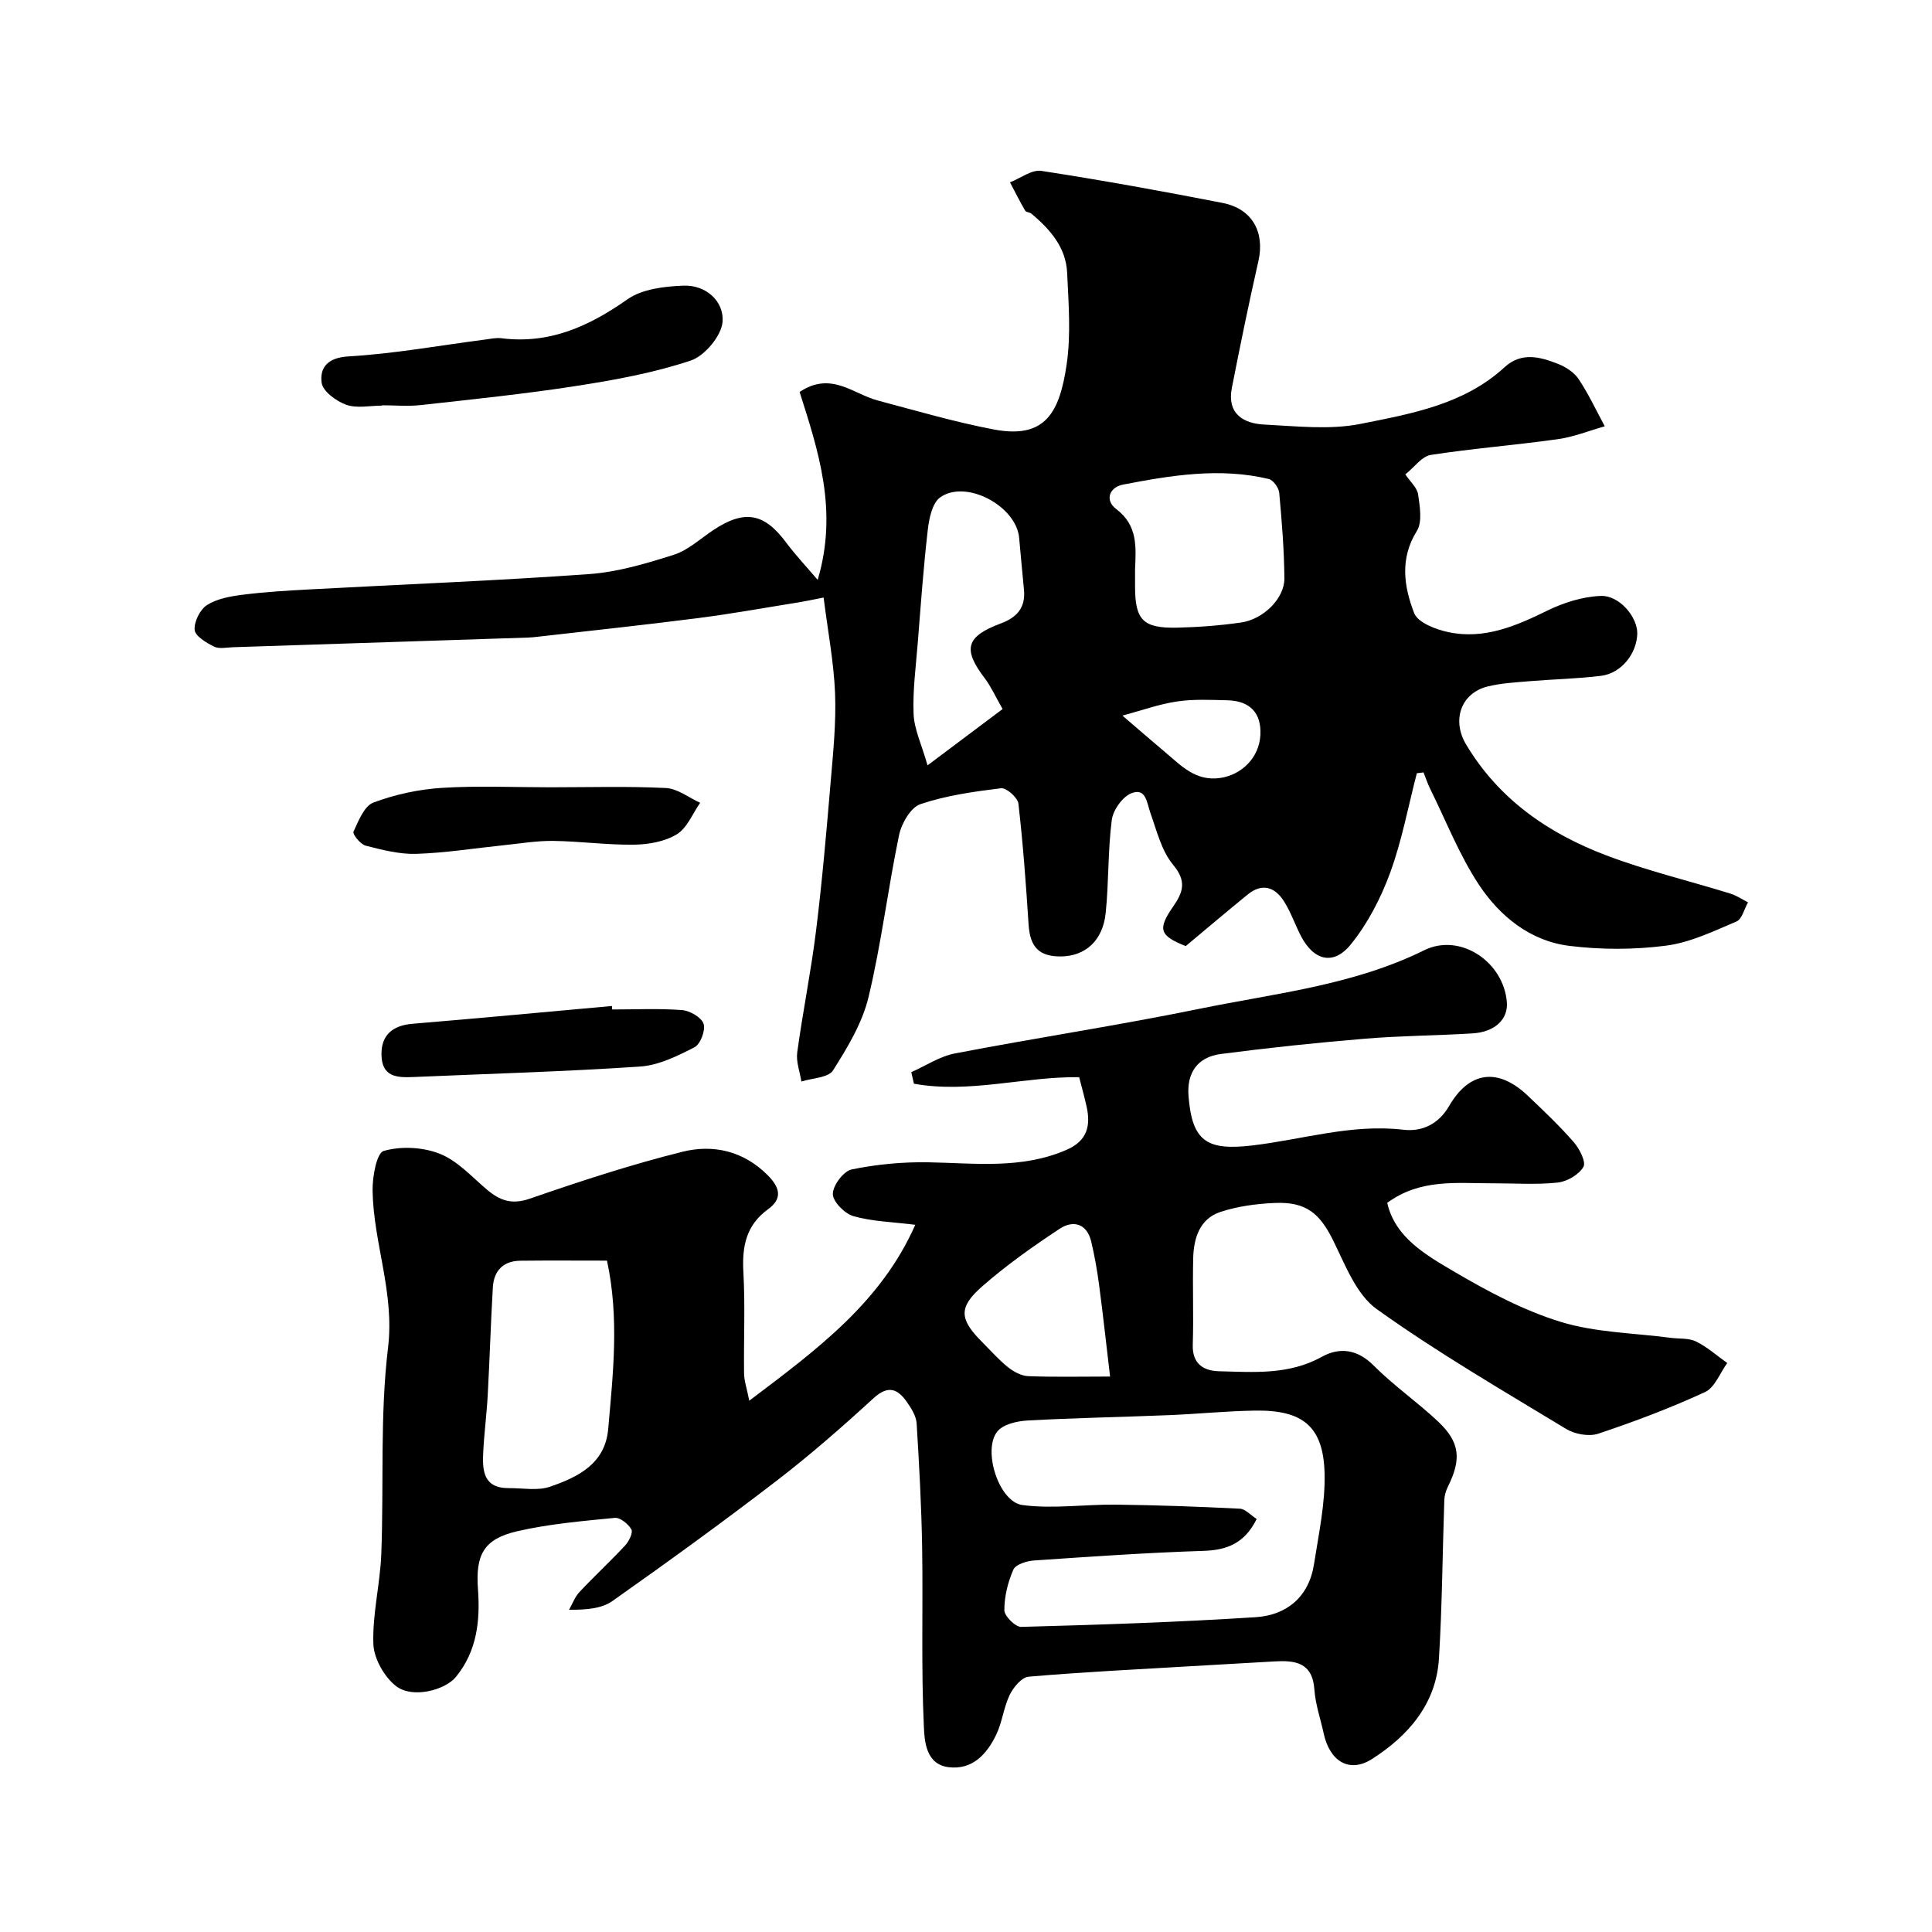 <svg enable-background="new 0 0 400 400" viewBox="0 0 400 400" xmlns="http://www.w3.org/2000/svg"><g fill="#010000"><path d="m188.67 221.98c2.99-1.32 5.87-3.26 9-3.87 16.81-3.23 33.75-5.79 50.52-9.22 15.74-3.23 31.91-4.86 46.67-12.15 7.42-3.67 16.45 2.35 17.12 10.77.28 3.49-2.45 6.15-7.07 6.44-7.43.46-14.88.48-22.29 1.1-9.98.83-19.94 1.87-29.87 3.17-4.87.64-7.06 3.94-6.68 8.71.74 9.37 3.78 11.33 13.17 10.23 10.41-1.22 20.59-4.52 31.31-3.26 3.92.46 7.32-1.2 9.47-4.91 4.2-7.24 10.15-8 16.32-2.11 3.26 3.1 6.54 6.21 9.49 9.59 1.19 1.37 2.59 4.11 2 5.12-.94 1.62-3.39 3.04-5.33 3.25-4.45.47-8.98.14-13.48.15-7.38.02-14.94-1.01-21.81 4.05 1.61 7.13 7.94 10.76 13.81 14.21 7.01 4.12 14.39 8.06 22.11 10.43 7.24 2.22 15.13 2.29 22.74 3.3 1.77.24 3.76.01 5.28.76 2.32 1.14 4.32 2.94 6.46 4.46-1.51 2.06-2.58 5.08-4.61 6.02-7.17 3.3-14.6 6.11-22.1 8.61-1.92.64-4.84.11-6.64-.98-13.23-8.02-26.66-15.82-39.22-24.81-4.23-3.03-6.51-9.12-8.99-14.15-2.77-5.63-5.59-8.11-12.1-7.83-3.8.16-7.72.68-11.31 1.87-4.25 1.42-5.49 5.39-5.6 9.52-.15 6 .1 12-.09 18-.12 3.95 2.28 5.37 5.42 5.45 7.21.18 14.46.8 21.27-2.97 3.63-2.02 7.32-1.65 10.72 1.75 4.16 4.18 9.09 7.59 13.39 11.64 4.54 4.28 4.85 7.8 2.02 13.48-.42.84-.7 1.83-.74 2.76-.38 10.93-.44 21.88-1.11 32.8-.57 9.44-6.38 16.05-13.87 20.83-4.73 3.02-8.77.41-10-5.32-.65-3.02-1.71-6.01-1.92-9.06-.39-5.64-3.98-6.08-8.29-5.83-5.76.34-11.53.65-17.29.99-11.2.66-22.41 1.21-33.58 2.17-1.43.12-3.15 2.18-3.91 3.74-1.26 2.59-1.55 5.66-2.8 8.26-1.94 4.03-4.92 7.36-9.9 6.73-4.68-.59-4.95-5.44-5.08-8.33-.58-12.34-.16-24.72-.36-37.08-.14-8.59-.61-17.18-1.14-25.75-.09-1.5-1.06-3.06-1.96-4.36-1.93-2.79-3.9-3.68-6.98-.85-6.48 5.94-13.12 11.75-20.08 17.1-11.13 8.55-22.5 16.79-33.97 24.88-2.23 1.57-5.4 1.83-8.97 1.8.71-1.24 1.21-2.67 2.16-3.68 3.08-3.28 6.39-6.34 9.45-9.63.79-.85 1.67-2.64 1.29-3.32-.64-1.13-2.33-2.5-3.44-2.39-6.79.67-13.66 1.25-20.29 2.79-6.92 1.62-8.55 4.94-8.03 11.99.47 6.49-.19 12.79-4.57 18.15-2.25 2.75-9.01 4.53-12.39 1.9-2.44-1.9-4.6-5.71-4.7-8.75-.21-6.16 1.4-12.36 1.64-18.57.55-14.26-.3-28.66 1.4-42.76 1.37-11.35-2.99-21.56-3.2-32.4-.06-2.9.82-7.89 2.31-8.32 3.57-1.03 8.1-.8 11.59.58 3.65 1.44 6.6 4.73 9.72 7.38 2.69 2.29 5.16 3.23 8.93 1.92 10.43-3.6 20.95-7.06 31.65-9.72 6.34-1.57 12.62-.16 17.63 4.89 2.51 2.53 3.08 4.82.06 7.01-4.57 3.31-5.42 7.72-5.12 13.04.39 6.98.05 13.99.14 20.99.02 1.5.56 3 1.08 5.62 14.01-10.59 27.25-20.31 34.37-36.42-4.82-.6-8.96-.69-12.81-1.79-1.81-.52-4.26-3-4.26-4.59 0-1.77 2.21-4.73 3.9-5.08 5.17-1.06 10.55-1.57 15.84-1.48 9.68.17 19.37 1.48 28.69-2.6 4.27-1.87 5-5 4.09-9.02-.42-1.88-.94-3.73-1.52-6-11.3-.16-22.75 3.43-34.21 1.35-.19-.77-.37-1.58-.55-2.39zm71.51 92.51c-2.48 5.01-6.11 6.45-11 6.6-11.71.38-23.4 1.19-35.09 1.99-1.52.1-3.81.82-4.28 1.89-1.15 2.61-1.88 5.59-1.87 8.42 0 1.2 2.29 3.47 3.49 3.44 16.2-.44 32.4-.97 48.57-2.01 6.41-.42 11-4.21 12.05-10.97.97-6.25 2.35-12.58 2.19-18.84-.26-9.68-4.49-13.12-14.41-12.96-5.94.09-11.86.7-17.8.94-9.76.4-19.54.57-29.29 1.11-2.15.12-4.99.76-6.22 2.23-3.16 3.8.24 14.61 5.15 15.27 6.34.85 12.91-.16 19.37-.08 8.56.1 17.12.41 25.66.84 1.12.04 2.18 1.3 3.48 2.13zm-134.51-53.49c-6.31 0-12.13-.05-17.95.02-3.55.04-5.48 2.09-5.68 5.5-.44 7.42-.65 14.85-1.06 22.28-.21 3.93-.73 7.84-.93 11.77-.2 3.83-.03 7.57 5.32 7.53 2.85-.02 5.93.59 8.49-.29 5.77-1.98 11.42-4.72 12.06-11.94 1-11.47 2.32-22.97-.25-34.87zm104.16 24c-.79-6.63-1.45-12.75-2.26-18.85-.4-3.05-.93-6.09-1.64-9.08-.9-3.77-3.74-4.51-6.53-2.67-5.57 3.67-11.06 7.56-16.07 11.95-4.96 4.34-4.67 6.82-.01 11.48 1.76 1.76 3.41 3.66 5.34 5.21 1.18.94 2.78 1.82 4.22 1.88 5.46.21 10.94.08 16.95.08z"/><path d="m293.34 160.09c-1.79 6.88-3.09 13.95-5.52 20.59-1.93 5.26-4.64 10.52-8.15 14.85-3.62 4.48-7.75 3.33-10.4-1.88-1.18-2.33-2.05-4.86-3.44-7.05-1.88-2.97-4.53-3.83-7.51-1.4-4.33 3.53-8.59 7.14-12.83 10.68-5.39-2.15-5.89-3.46-2.6-8.19 2.1-3.03 2.81-5.27-.02-8.66-2.39-2.87-3.36-6.99-4.67-10.65-.77-2.14-.9-5.36-3.97-4.14-1.85.73-3.78 3.48-4.05 5.54-.82 6.36-.6 12.85-1.26 19.24-.58 5.73-4.22 8.95-9.26 9-4.54.04-6.4-1.96-6.7-6.58-.54-8.37-1.15-16.73-2.11-25.06-.14-1.24-2.49-3.32-3.6-3.18-5.63.69-11.35 1.49-16.68 3.29-2.02.68-3.93 4-4.43 6.42-2.32 11.13-3.67 22.49-6.32 33.53-1.29 5.36-4.35 10.44-7.35 15.17-.97 1.54-4.3 1.58-6.55 2.31-.32-2.02-1.13-4.11-.86-6.05 1.15-8.4 2.85-16.73 3.89-25.14 1.27-10.25 2.16-20.56 3.03-30.86.52-6.1 1.15-12.25.91-18.35-.26-6.45-1.5-12.85-2.37-19.81-2.29.45-3.51.73-4.74.93-7.08 1.13-14.14 2.42-21.24 3.33-11.05 1.42-22.13 2.59-33.2 3.86-.66.08-1.32.15-1.98.17-20.37.67-40.73 1.34-61.1 2-1.33.04-2.88.4-3.95-.13-1.6-.8-3.91-2.17-4.01-3.46-.14-1.69 1.12-4.23 2.57-5.15 2.09-1.32 4.86-1.81 7.41-2.13 4.57-.58 9.19-.85 13.79-1.1 19.3-1.04 38.62-1.79 57.89-3.17 5.92-.42 11.82-2.18 17.52-3.99 2.98-.95 5.51-3.33 8.2-5.12 6.49-4.3 10.54-3.55 15.11 2.61 1.81 2.44 3.91 4.65 6.5 7.7 4.29-14.37.1-26.82-3.74-38.91 6.52-4.35 11.09.42 16.18 1.77 7.99 2.12 15.94 4.46 24.05 6 10.67 2.02 13.6-3.54 15.06-13.48.91-6.2.39-12.65.1-18.97-.24-5.26-3.54-9-7.4-12.24-.36-.3-1.1-.28-1.3-.62-1.11-1.92-2.1-3.9-3.13-5.86 2.17-.84 4.5-2.68 6.5-2.37 12.54 1.93 25.04 4.2 37.49 6.63 6.18 1.2 8.79 6.06 7.44 12.04-1.98 8.72-3.78 17.49-5.5 26.27-1.03 5.26 2.29 7.36 6.71 7.58 6.65.33 13.54 1.14 19.94-.14 10.5-2.1 21.39-3.99 29.8-11.72 3.49-3.21 7.35-2.17 11.06-.71 1.62.63 3.36 1.76 4.29 3.16 2.06 3.09 3.64 6.49 5.41 9.77-3.25.92-6.44 2.21-9.75 2.67-8.74 1.23-17.57 1.91-26.29 3.26-1.81.28-3.33 2.49-5.25 4.03 1.03 1.54 2.45 2.76 2.65 4.16.35 2.5.9 5.68-.27 7.56-3.58 5.74-2.66 11.53-.56 16.98.76 1.98 4.49 3.41 7.1 3.96 7.36 1.56 13.92-1.24 20.44-4.44 3.4-1.67 7.33-2.91 11.08-3.06 3.9-.16 7.63 4.4 7.58 7.77-.07 4.15-3.31 8.25-7.49 8.77-4.89.61-9.84.7-14.76 1.11-2.93.25-5.91.4-8.74 1.1-5.53 1.38-7.45 6.97-4.46 11.99 6.78 11.37 17.07 18.45 29.07 22.99 8.34 3.16 17.09 5.25 25.63 7.89 1.29.4 2.46 1.2 3.68 1.82-.78 1.36-1.24 3.47-2.38 3.96-4.74 2.01-9.59 4.36-14.6 5.01-6.58.85-13.44.86-20.03.04-8.06-1-14.35-6.1-18.68-12.62-4.09-6.18-6.83-13.25-10.14-19.94-.53-1.08-.9-2.23-1.35-3.35-.46.05-.92.11-1.39.17zm-58.34-42.21v3.49c0 7 1.63 8.73 8.72 8.58 4.42-.1 8.87-.44 13.25-1.07 4.62-.67 8.98-5.01 8.95-9.12-.05-5.92-.53-11.84-1.07-17.73-.1-1.04-1.24-2.64-2.17-2.86-10.13-2.42-20.19-.76-30.17 1.16-2.76.53-3.88 3.19-1.42 5.05 4.5 3.4 4.11 7.88 3.91 12.5zm-27.42 28.92c-1.55-2.7-2.41-4.67-3.67-6.33-4.62-6.07-3.98-8.67 3.31-11.4 3.39-1.27 5.14-3.31 4.78-6.99-.35-3.58-.67-7.16-1-10.75-.61-6.57-10.99-12.14-16.34-8.36-1.64 1.16-2.3 4.35-2.57 6.71-.9 7.79-1.46 15.63-2.08 23.45-.39 4.9-1.06 9.83-.86 14.71.13 3.14 1.63 6.22 2.89 10.62 5.88-4.4 10.53-7.89 15.54-11.66zm24.81 1.36c3.66 3.14 6.22 5.37 8.83 7.56 3.34 2.8 6.33 6.12 11.48 5.34 4.34-.66 8.01-4.15 8.25-8.9.23-4.59-2.21-7.05-6.77-7.17-3.49-.09-7.05-.27-10.48.24-3.66.53-7.21 1.83-11.31 2.93z"/><path d="m79.11 83.98c-2.5 0-5.22.61-7.43-.18-2.07-.74-4.87-2.8-5.09-4.57-.4-3.12 1.21-5.18 5.55-5.44 9.44-.55 18.82-2.26 28.23-3.48 1.14-.15 2.33-.42 3.45-.28 9.93 1.25 18.11-2.45 26.07-8.05 3.06-2.15 7.67-2.69 11.61-2.84 4.67-.19 8.43 3.26 8.1 7.48-.23 2.92-3.7 7.06-6.59 8.03-7.65 2.55-15.72 4.02-23.72 5.26-10.67 1.66-21.44 2.76-32.18 3.96-2.63.29-5.32.04-7.99.04-.01.03-.01.05-.01.07z"/><path d="m113.93 163c7.98 0 15.98-.24 23.94.15 2.41.12 4.73 1.99 7.09 3.06-1.57 2.24-2.69 5.21-4.83 6.52-2.49 1.52-5.86 2.11-8.86 2.15-5.58.08-11.17-.71-16.76-.78-3.42-.04-6.85.55-10.27.9-6.02.62-12.02 1.59-18.05 1.78-3.49.11-7.07-.82-10.5-1.7-1.07-.28-2.74-2.37-2.5-2.89 1.02-2.23 2.22-5.32 4.12-6.03 4.49-1.68 9.39-2.74 14.18-3.04 7.45-.47 14.95-.12 22.44-.12z"/><path d="m126.75 209c4.83 0 9.67-.24 14.47.13 1.63.13 4.01 1.51 4.45 2.84.44 1.34-.66 4.23-1.89 4.86-3.53 1.81-7.42 3.73-11.27 3.99-15.65 1.05-31.34 1.49-47.02 2.17-3.4.15-6.46-.06-6.51-4.67-.05-3.92 2.2-6.01 6.43-6.36 13.77-1.14 27.52-2.44 41.28-3.68.02.25.04.48.06.72z"/></g></svg>